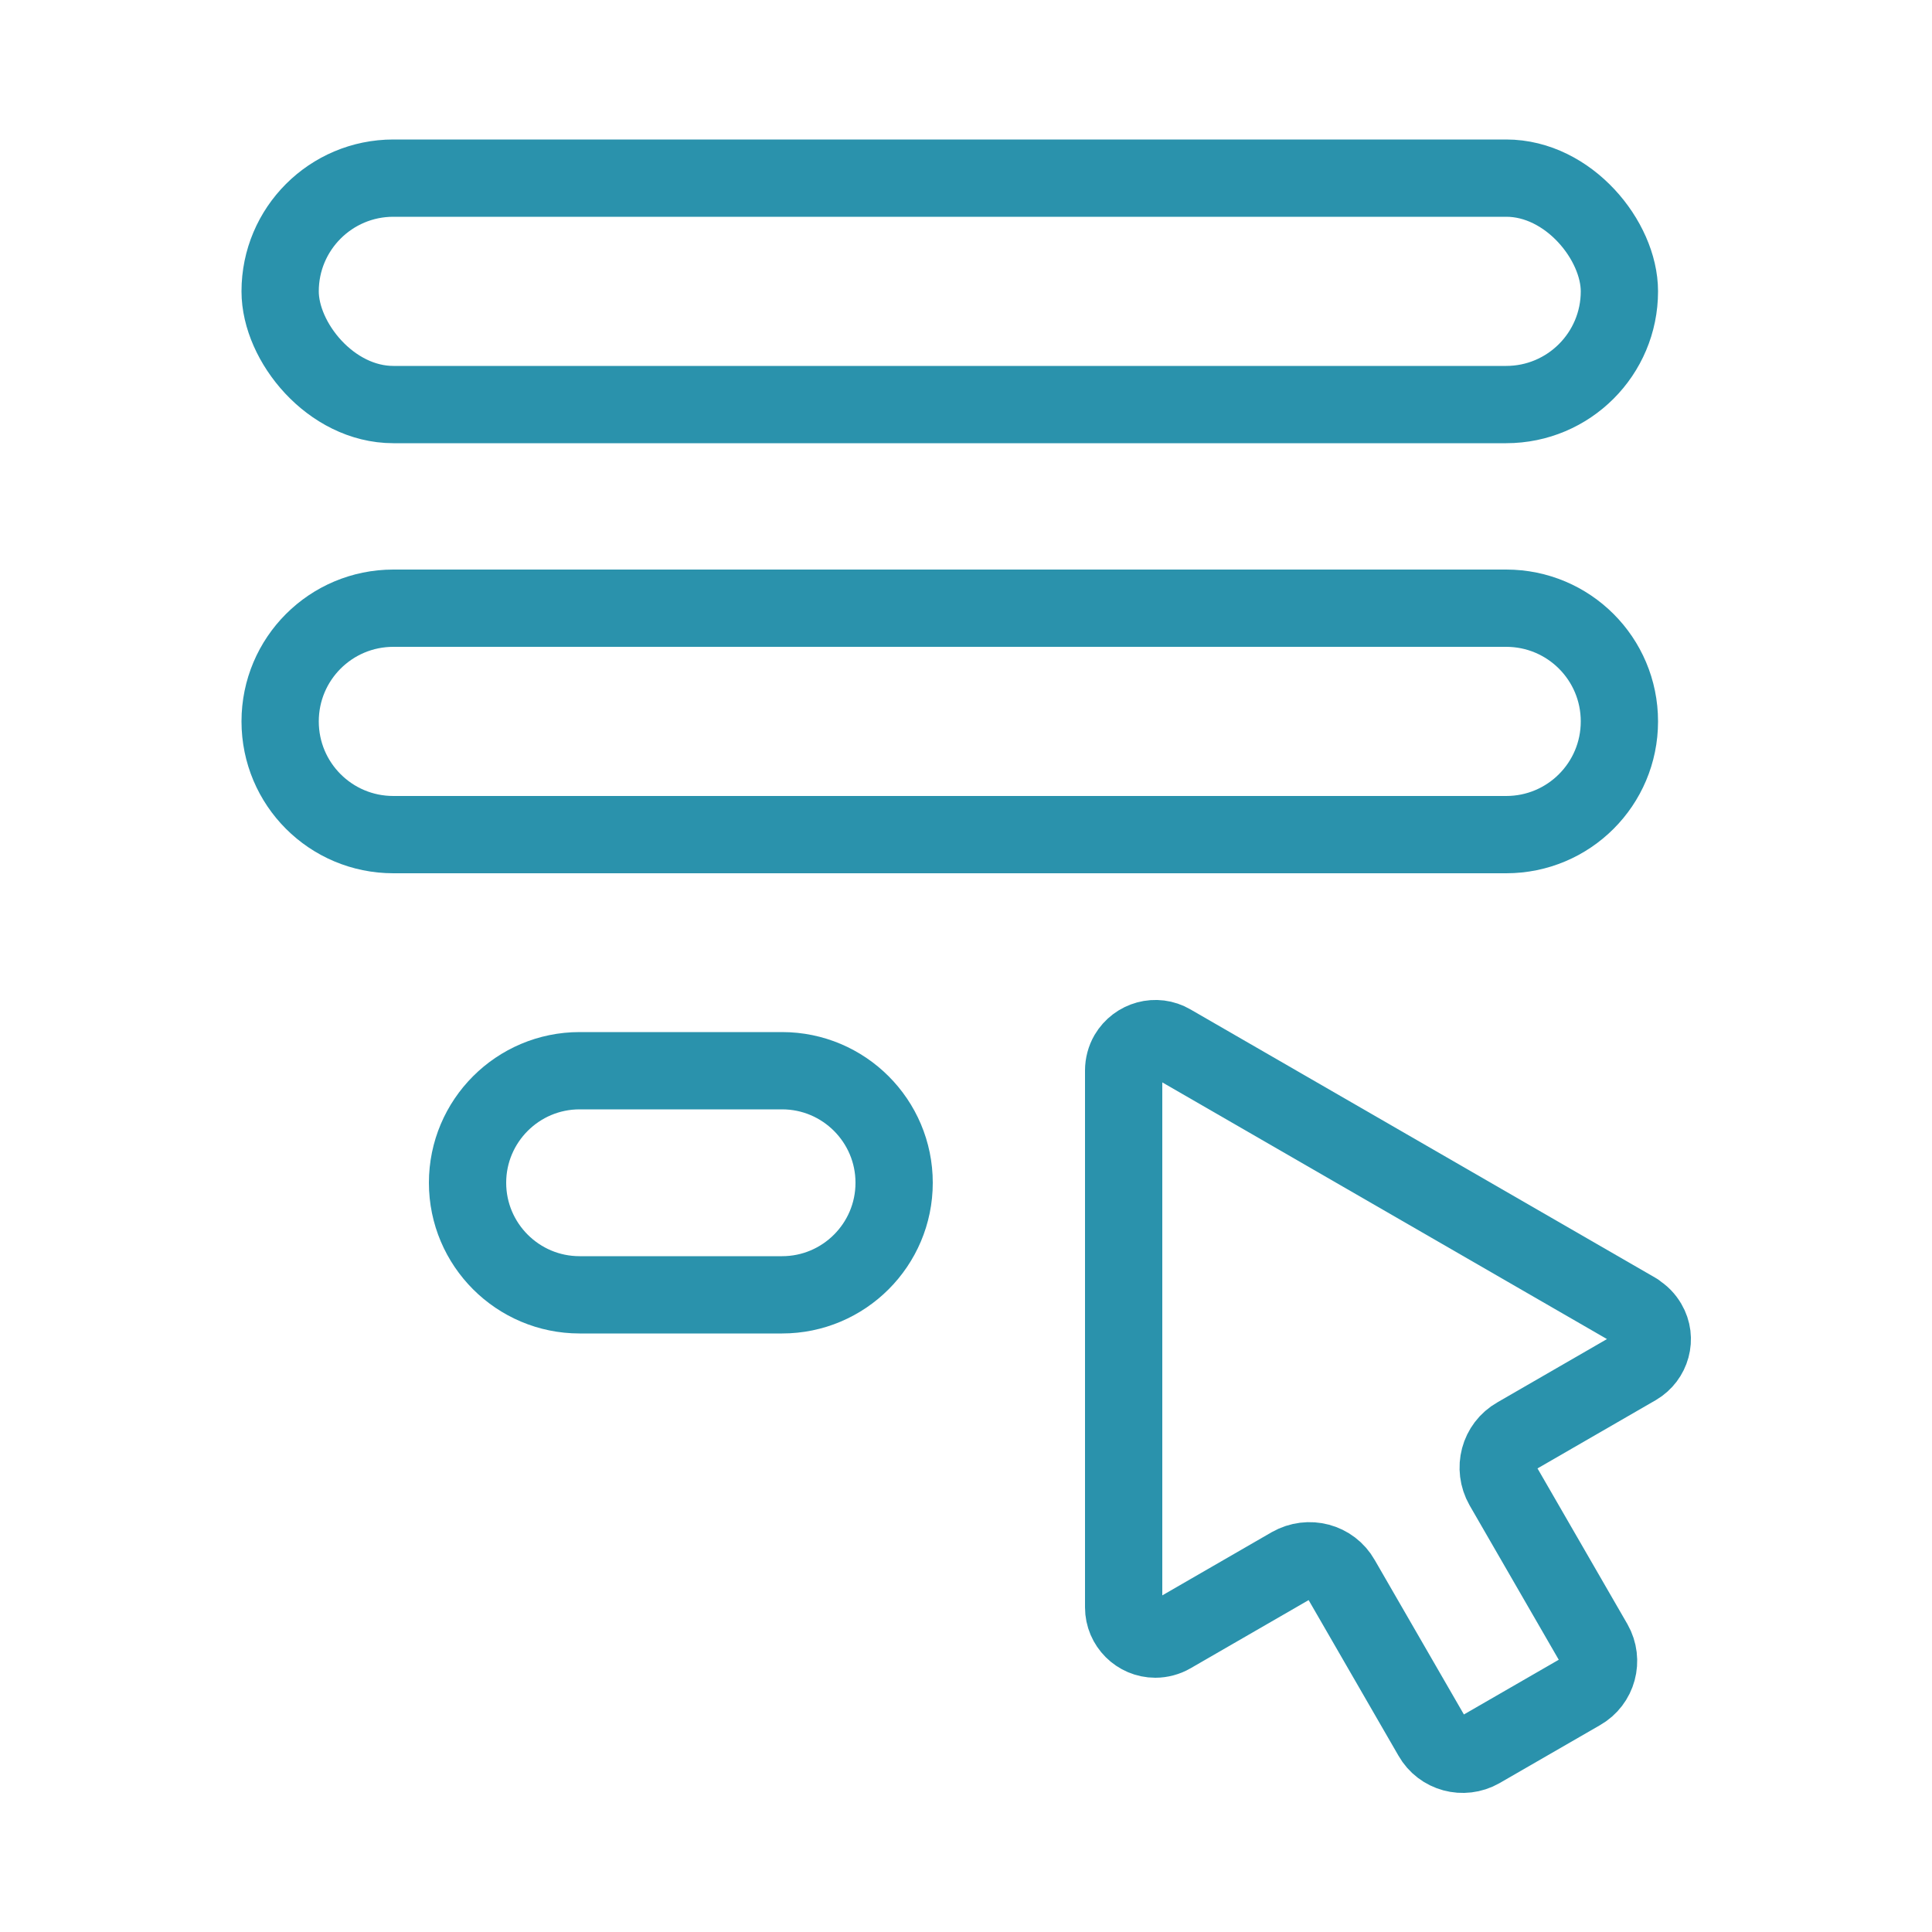 <?xml version="1.0" encoding="UTF-8"?> <svg xmlns="http://www.w3.org/2000/svg" id="Layer_1" data-name="Layer 1" width="50" height="50" viewBox="0 0 50 50"><defs><style> .cls-1 { fill: none; stroke: #2a92ac; stroke-linecap: round; stroke-linejoin: round; stroke-width: 2px; } </style></defs><g id="Group_21552" data-name="Group 21552"><g id="Group_21553" data-name="Group 21553"><rect id="Rectangle_11225" data-name="Rectangle 11225" class="cls-1" x="7.25" y="4.61" width="34.66" height="5.86" rx="2.93" ry="2.93"></rect><path id="Rectangle_11226" data-name="Rectangle 11226" class="cls-1" d="M10.18,15.74h28.8c1.62,0,2.93,1.31,2.93,2.93h0c0,1.62-1.31,2.93-2.93,2.93H10.18c-1.62,0-2.93-1.31-2.93-2.93h0c0-1.62,1.31-2.93,2.93-2.93Z"></path><path id="Rectangle_11227" data-name="Rectangle 11227" class="cls-1" d="M15,27.71h5.24c1.6,0,2.9,1.3,2.9,2.9,0,0,0,0,0,0h0c0,1.6-1.3,2.9-2.9,2.9h-5.24c-1.6,0-2.9-1.3-2.9-2.9h0c0-1.6,1.3-2.9,2.9-2.9Z"></path><path id="Path_32074" data-name="Path 32074" class="cls-1" d="M42.35,33.94l-12.04-6.95c-.39-.23-.89-.09-1.12.3-.07.12-.11.27-.11.41v13.9c0,.45.37.82.82.82.14,0,.29-.04.41-.11l3.1-1.79c.46-.26,1.04-.11,1.3.35l2.35,4.07c.25.44.81.59,1.25.34l2.6-1.5c.44-.25.59-.81.34-1.25,0,0,0,0,0,0l-2.35-4.07c-.26-.46-.11-1.04.35-1.3l3.1-1.79c.39-.23.53-.73.3-1.12-.07-.12-.17-.23-.3-.3Z"></path></g></g></svg> 